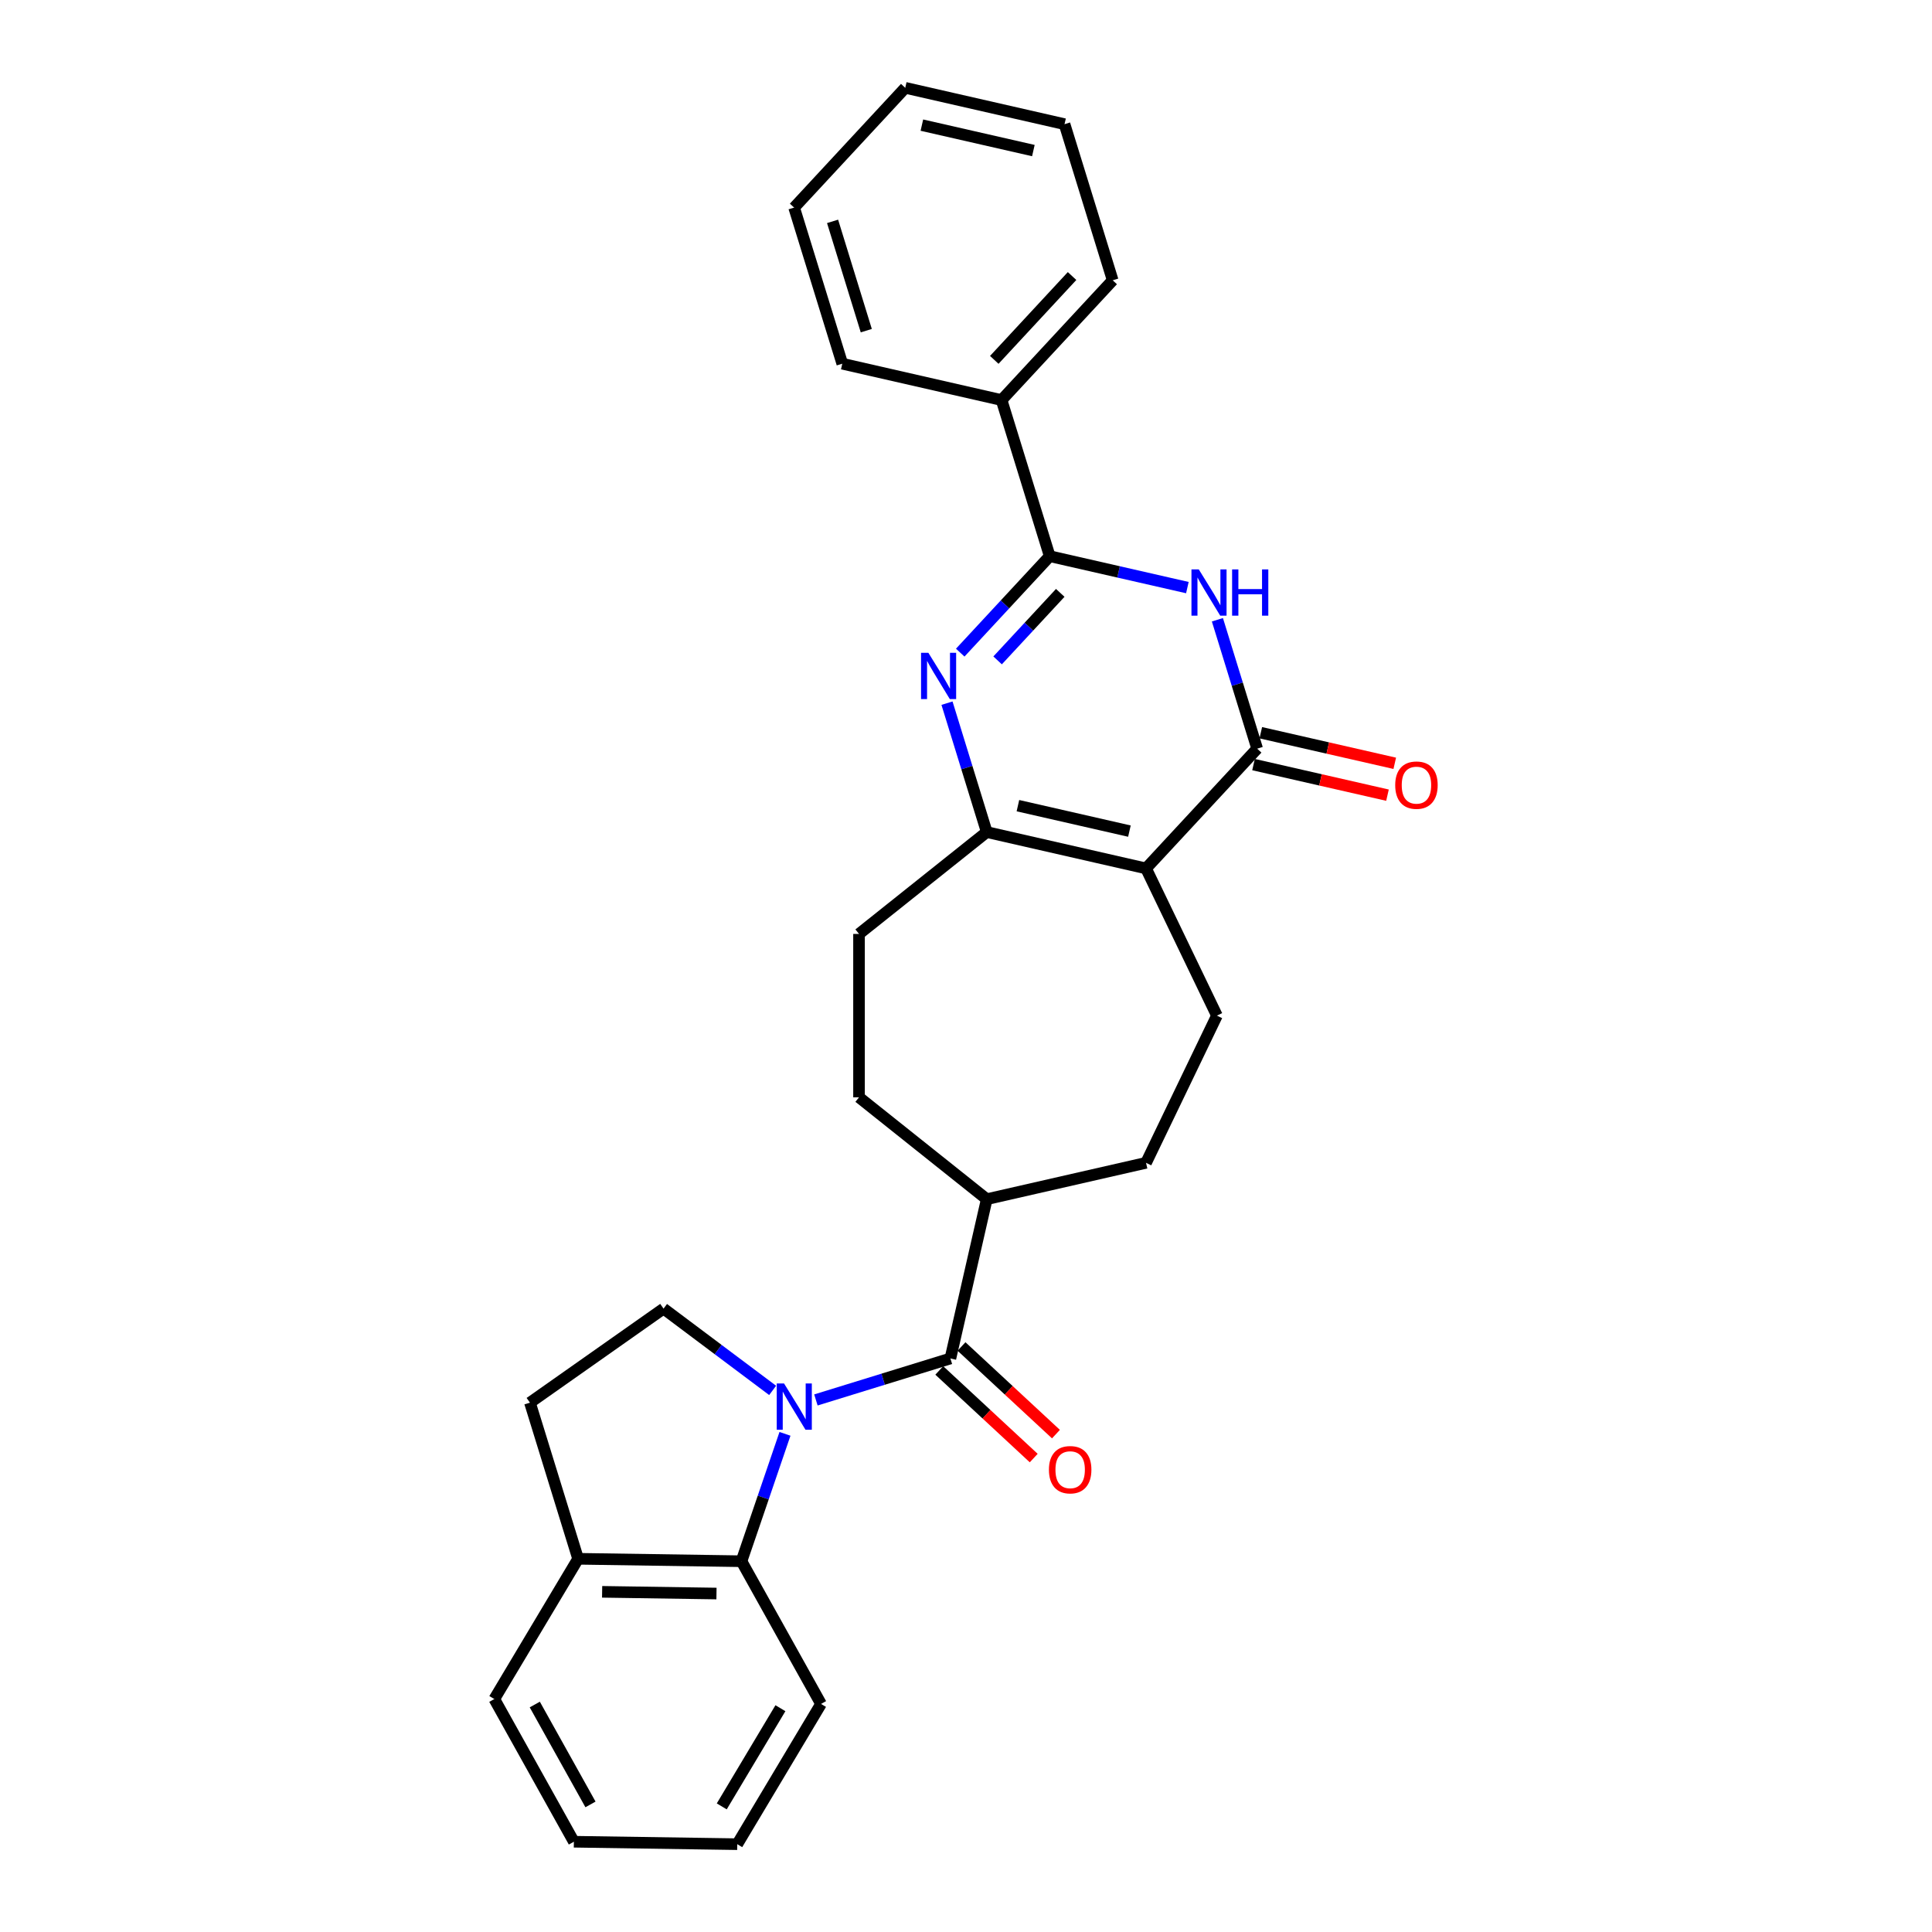 <?xml version='1.0' encoding='iso-8859-1'?>
<svg version='1.1' baseProfile='full'
              xmlns='http://www.w3.org/2000/svg'
                      xmlns:rdkit='http://www.rdkit.org/xml'
                      xmlns:xlink='http://www.w3.org/1999/xlink'
                  xml:space='preserve'
width='1000px' height='1000px' viewBox='0 0 1000 1000'>
<!-- END OF HEADER -->
<rect style='opacity:1.0;fill:#FFFFFF;stroke:none' width='1000' height='1000' x='0' y='0'> </rect>
<path class='bond-6' d='M 422.313,724.611 L 457.119,713.875' style='fill:none;fill-rule:evenodd;stroke:#0000FF;stroke-width:6px;stroke-linecap:butt;stroke-linejoin:miter;stroke-opacity:1' />
<path class='bond-6' d='M 457.119,713.875 L 491.925,703.139' style='fill:none;fill-rule:evenodd;stroke:#000000;stroke-width:6px;stroke-linecap:butt;stroke-linejoin:miter;stroke-opacity:1' />
<path class='bond-7' d='M 406.305,742.153 L 395.045,775.122' style='fill:none;fill-rule:evenodd;stroke:#0000FF;stroke-width:6px;stroke-linecap:butt;stroke-linejoin:miter;stroke-opacity:1' />
<path class='bond-7' d='M 395.045,775.122 L 383.785,808.091' style='fill:none;fill-rule:evenodd;stroke:#000000;stroke-width:6px;stroke-linecap:butt;stroke-linejoin:miter;stroke-opacity:1' />
<path class='bond-8' d='M 399.92,719.671 L 371.687,698.506' style='fill:none;fill-rule:evenodd;stroke:#0000FF;stroke-width:6px;stroke-linecap:butt;stroke-linejoin:miter;stroke-opacity:1' />
<path class='bond-8' d='M 371.687,698.506 L 343.453,677.341' style='fill:none;fill-rule:evenodd;stroke:#000000;stroke-width:6px;stroke-linecap:butt;stroke-linejoin:miter;stroke-opacity:1' />
<path class='bond-0' d='M 593.187,449.495 L 629.879,525.686' style='fill:none;fill-rule:evenodd;stroke:#000000;stroke-width:6px;stroke-linecap:butt;stroke-linejoin:miter;stroke-opacity:1' />
<path class='bond-3' d='M 593.187,449.495 L 650.706,387.504' style='fill:none;fill-rule:evenodd;stroke:#000000;stroke-width:6px;stroke-linecap:butt;stroke-linejoin:miter;stroke-opacity:1' />
<path class='bond-30' d='M 593.187,449.495 L 510.742,430.678' style='fill:none;fill-rule:evenodd;stroke:#000000;stroke-width:6px;stroke-linecap:butt;stroke-linejoin:miter;stroke-opacity:1' />
<path class='bond-30' d='M 584.584,430.183 L 526.873,417.011' style='fill:none;fill-rule:evenodd;stroke:#000000;stroke-width:6px;stroke-linecap:butt;stroke-linejoin:miter;stroke-opacity:1' />
<path class='bond-1' d='M 490.162,363.958 L 500.452,397.318' style='fill:none;fill-rule:evenodd;stroke:#0000FF;stroke-width:6px;stroke-linecap:butt;stroke-linejoin:miter;stroke-opacity:1' />
<path class='bond-1' d='M 500.452,397.318 L 510.742,430.678' style='fill:none;fill-rule:evenodd;stroke:#000000;stroke-width:6px;stroke-linecap:butt;stroke-linejoin:miter;stroke-opacity:1' />
<path class='bond-4' d='M 497.013,337.803 L 520.174,312.841' style='fill:none;fill-rule:evenodd;stroke:#0000FF;stroke-width:6px;stroke-linecap:butt;stroke-linejoin:miter;stroke-opacity:1' />
<path class='bond-4' d='M 520.174,312.841 L 543.335,287.879' style='fill:none;fill-rule:evenodd;stroke:#000000;stroke-width:6px;stroke-linecap:butt;stroke-linejoin:miter;stroke-opacity:1' />
<path class='bond-4' d='M 516.359,341.818 L 532.572,324.345' style='fill:none;fill-rule:evenodd;stroke:#0000FF;stroke-width:6px;stroke-linecap:butt;stroke-linejoin:miter;stroke-opacity:1' />
<path class='bond-4' d='M 532.572,324.345 L 548.785,306.871' style='fill:none;fill-rule:evenodd;stroke:#000000;stroke-width:6px;stroke-linecap:butt;stroke-linejoin:miter;stroke-opacity:1' />
<path class='bond-2' d='M 630.126,320.785 L 640.416,354.145' style='fill:none;fill-rule:evenodd;stroke:#0000FF;stroke-width:6px;stroke-linecap:butt;stroke-linejoin:miter;stroke-opacity:1' />
<path class='bond-2' d='M 640.416,354.145 L 650.706,387.504' style='fill:none;fill-rule:evenodd;stroke:#000000;stroke-width:6px;stroke-linecap:butt;stroke-linejoin:miter;stroke-opacity:1' />
<path class='bond-31' d='M 614.584,304.141 L 578.96,296.01' style='fill:none;fill-rule:evenodd;stroke:#0000FF;stroke-width:6px;stroke-linecap:butt;stroke-linejoin:miter;stroke-opacity:1' />
<path class='bond-31' d='M 578.96,296.01 L 543.335,287.879' style='fill:none;fill-rule:evenodd;stroke:#000000;stroke-width:6px;stroke-linecap:butt;stroke-linejoin:miter;stroke-opacity:1' />
<path class='bond-11' d='M 648.824,395.749 L 683.493,403.662' style='fill:none;fill-rule:evenodd;stroke:#000000;stroke-width:6px;stroke-linecap:butt;stroke-linejoin:miter;stroke-opacity:1' />
<path class='bond-11' d='M 683.493,403.662 L 718.162,411.575' style='fill:none;fill-rule:evenodd;stroke:#FF0000;stroke-width:6px;stroke-linecap:butt;stroke-linejoin:miter;stroke-opacity:1' />
<path class='bond-11' d='M 652.588,379.26 L 687.257,387.173' style='fill:none;fill-rule:evenodd;stroke:#000000;stroke-width:6px;stroke-linecap:butt;stroke-linejoin:miter;stroke-opacity:1' />
<path class='bond-11' d='M 687.257,387.173 L 721.925,395.086' style='fill:none;fill-rule:evenodd;stroke:#FF0000;stroke-width:6px;stroke-linecap:butt;stroke-linejoin:miter;stroke-opacity:1' />
<path class='bond-15' d='M 543.335,287.879 L 518.409,207.071' style='fill:none;fill-rule:evenodd;stroke:#000000;stroke-width:6px;stroke-linecap:butt;stroke-linejoin:miter;stroke-opacity:1' />
<path class='bond-5' d='M 510.742,430.678 L 444.627,483.403' style='fill:none;fill-rule:evenodd;stroke:#000000;stroke-width:6px;stroke-linecap:butt;stroke-linejoin:miter;stroke-opacity:1' />
<path class='bond-10' d='M 491.925,703.139 L 510.742,620.694' style='fill:none;fill-rule:evenodd;stroke:#000000;stroke-width:6px;stroke-linecap:butt;stroke-linejoin:miter;stroke-opacity:1' />
<path class='bond-14' d='M 486.173,709.338 L 510.615,732.016' style='fill:none;fill-rule:evenodd;stroke:#000000;stroke-width:6px;stroke-linecap:butt;stroke-linejoin:miter;stroke-opacity:1' />
<path class='bond-14' d='M 510.615,732.016 L 535.056,754.694' style='fill:none;fill-rule:evenodd;stroke:#FF0000;stroke-width:6px;stroke-linecap:butt;stroke-linejoin:miter;stroke-opacity:1' />
<path class='bond-14' d='M 497.677,696.939 L 522.118,719.618' style='fill:none;fill-rule:evenodd;stroke:#000000;stroke-width:6px;stroke-linecap:butt;stroke-linejoin:miter;stroke-opacity:1' />
<path class='bond-14' d='M 522.118,719.618 L 546.56,742.296' style='fill:none;fill-rule:evenodd;stroke:#FF0000;stroke-width:6px;stroke-linecap:butt;stroke-linejoin:miter;stroke-opacity:1' />
<path class='bond-13' d='M 383.785,808.091 L 299.229,806.826' style='fill:none;fill-rule:evenodd;stroke:#000000;stroke-width:6px;stroke-linecap:butt;stroke-linejoin:miter;stroke-opacity:1' />
<path class='bond-13' d='M 370.848,824.812 L 311.659,823.927' style='fill:none;fill-rule:evenodd;stroke:#000000;stroke-width:6px;stroke-linecap:butt;stroke-linejoin:miter;stroke-opacity:1' />
<path class='bond-19' d='M 383.785,808.091 L 424.967,881.951' style='fill:none;fill-rule:evenodd;stroke:#000000;stroke-width:6px;stroke-linecap:butt;stroke-linejoin:miter;stroke-opacity:1' />
<path class='bond-16' d='M 343.453,677.341 L 274.303,726.018' style='fill:none;fill-rule:evenodd;stroke:#000000;stroke-width:6px;stroke-linecap:butt;stroke-linejoin:miter;stroke-opacity:1' />
<path class='bond-9' d='M 629.879,525.686 L 593.187,601.876' style='fill:none;fill-rule:evenodd;stroke:#000000;stroke-width:6px;stroke-linecap:butt;stroke-linejoin:miter;stroke-opacity:1' />
<path class='bond-17' d='M 510.742,620.694 L 593.187,601.876' style='fill:none;fill-rule:evenodd;stroke:#000000;stroke-width:6px;stroke-linecap:butt;stroke-linejoin:miter;stroke-opacity:1' />
<path class='bond-18' d='M 510.742,620.694 L 444.627,567.968' style='fill:none;fill-rule:evenodd;stroke:#000000;stroke-width:6px;stroke-linecap:butt;stroke-linejoin:miter;stroke-opacity:1' />
<path class='bond-12' d='M 444.627,483.403 L 444.627,567.968' style='fill:none;fill-rule:evenodd;stroke:#000000;stroke-width:6px;stroke-linecap:butt;stroke-linejoin:miter;stroke-opacity:1' />
<path class='bond-20' d='M 299.229,806.826 L 255.856,879.421' style='fill:none;fill-rule:evenodd;stroke:#000000;stroke-width:6px;stroke-linecap:butt;stroke-linejoin:miter;stroke-opacity:1' />
<path class='bond-28' d='M 299.229,806.826 L 274.303,726.018' style='fill:none;fill-rule:evenodd;stroke:#000000;stroke-width:6px;stroke-linecap:butt;stroke-linejoin:miter;stroke-opacity:1' />
<path class='bond-21' d='M 518.409,207.071 L 575.928,145.08' style='fill:none;fill-rule:evenodd;stroke:#000000;stroke-width:6px;stroke-linecap:butt;stroke-linejoin:miter;stroke-opacity:1' />
<path class='bond-21' d='M 514.639,186.268 L 554.902,142.875' style='fill:none;fill-rule:evenodd;stroke:#000000;stroke-width:6px;stroke-linecap:butt;stroke-linejoin:miter;stroke-opacity:1' />
<path class='bond-22' d='M 518.409,207.071 L 435.964,188.253' style='fill:none;fill-rule:evenodd;stroke:#000000;stroke-width:6px;stroke-linecap:butt;stroke-linejoin:miter;stroke-opacity:1' />
<path class='bond-23' d='M 424.967,881.951 L 381.593,954.545' style='fill:none;fill-rule:evenodd;stroke:#000000;stroke-width:6px;stroke-linecap:butt;stroke-linejoin:miter;stroke-opacity:1' />
<path class='bond-23' d='M 403.942,884.165 L 373.58,934.982' style='fill:none;fill-rule:evenodd;stroke:#000000;stroke-width:6px;stroke-linecap:butt;stroke-linejoin:miter;stroke-opacity:1' />
<path class='bond-29' d='M 255.856,879.421 L 297.038,953.28' style='fill:none;fill-rule:evenodd;stroke:#000000;stroke-width:6px;stroke-linecap:butt;stroke-linejoin:miter;stroke-opacity:1' />
<path class='bond-29' d='M 276.805,882.263 L 305.632,933.965' style='fill:none;fill-rule:evenodd;stroke:#000000;stroke-width:6px;stroke-linecap:butt;stroke-linejoin:miter;stroke-opacity:1' />
<path class='bond-26' d='M 575.928,145.08 L 551.002,64.272' style='fill:none;fill-rule:evenodd;stroke:#000000;stroke-width:6px;stroke-linecap:butt;stroke-linejoin:miter;stroke-opacity:1' />
<path class='bond-25' d='M 435.964,188.253 L 411.038,107.445' style='fill:none;fill-rule:evenodd;stroke:#000000;stroke-width:6px;stroke-linecap:butt;stroke-linejoin:miter;stroke-opacity:1' />
<path class='bond-25' d='M 448.387,171.147 L 430.939,114.581' style='fill:none;fill-rule:evenodd;stroke:#000000;stroke-width:6px;stroke-linecap:butt;stroke-linejoin:miter;stroke-opacity:1' />
<path class='bond-24' d='M 381.593,954.545 L 297.038,953.28' style='fill:none;fill-rule:evenodd;stroke:#000000;stroke-width:6px;stroke-linecap:butt;stroke-linejoin:miter;stroke-opacity:1' />
<path class='bond-27' d='M 411.038,107.445 L 468.557,45.455' style='fill:none;fill-rule:evenodd;stroke:#000000;stroke-width:6px;stroke-linecap:butt;stroke-linejoin:miter;stroke-opacity:1' />
<path class='bond-32' d='M 551.002,64.272 L 468.557,45.455' style='fill:none;fill-rule:evenodd;stroke:#000000;stroke-width:6px;stroke-linecap:butt;stroke-linejoin:miter;stroke-opacity:1' />
<path class='bond-32' d='M 534.872,77.938 L 477.161,64.766' style='fill:none;fill-rule:evenodd;stroke:#000000;stroke-width:6px;stroke-linecap:butt;stroke-linejoin:miter;stroke-opacity:1' />
<path  class='atom-0' d='M 405.823 716.09
L 413.671 728.775
Q 414.449 730.026, 415.7 732.293
Q 416.952 734.559, 417.019 734.694
L 417.019 716.09
L 420.199 716.09
L 420.199 740.039
L 416.918 740.039
L 408.495 726.17
Q 407.514 724.547, 406.466 722.686
Q 405.451 720.826, 405.146 720.251
L 405.146 740.039
L 402.034 740.039
L 402.034 716.09
L 405.823 716.09
' fill='#0000FF'/>
<path  class='atom-2' d='M 480.523 337.895
L 488.37 350.58
Q 489.148 351.831, 490.4 354.098
Q 491.651 356.364, 491.719 356.499
L 491.719 337.895
L 494.899 337.895
L 494.899 361.844
L 491.618 361.844
L 483.195 347.975
Q 482.214 346.352, 481.165 344.491
Q 480.151 342.631, 479.846 342.056
L 479.846 361.844
L 476.734 361.844
L 476.734 337.895
L 480.523 337.895
' fill='#0000FF'/>
<path  class='atom-3' d='M 620.486 294.722
L 628.334 307.407
Q 629.112 308.658, 630.364 310.925
Q 631.615 313.191, 631.683 313.326
L 631.683 294.722
L 634.862 294.722
L 634.862 318.671
L 631.581 318.671
L 623.159 304.802
Q 622.178 303.178, 621.129 301.318
Q 620.114 299.458, 619.81 298.883
L 619.81 318.671
L 616.698 318.671
L 616.698 294.722
L 620.486 294.722
' fill='#0000FF'/>
<path  class='atom-3' d='M 637.738 294.722
L 640.985 294.722
L 640.985 304.904
L 653.23 304.904
L 653.23 294.722
L 656.477 294.722
L 656.477 318.671
L 653.23 318.671
L 653.23 307.61
L 640.985 307.61
L 640.985 318.671
L 637.738 318.671
L 637.738 294.722
' fill='#0000FF'/>
<path  class='atom-12' d='M 722.158 406.39
Q 722.158 400.639, 724.999 397.426
Q 727.84 394.212, 733.151 394.212
Q 738.462 394.212, 741.303 397.426
Q 744.144 400.639, 744.144 406.39
Q 744.144 412.208, 741.269 415.523
Q 738.394 418.804, 733.151 418.804
Q 727.874 418.804, 724.999 415.523
Q 722.158 412.242, 722.158 406.39
M 733.151 416.098
Q 736.804 416.098, 738.766 413.662
Q 740.762 411.193, 740.762 406.39
Q 740.762 401.688, 738.766 399.32
Q 736.804 396.918, 733.151 396.918
Q 729.498 396.918, 727.502 399.286
Q 725.54 401.654, 725.54 406.39
Q 725.54 411.227, 727.502 413.662
Q 729.498 416.098, 733.151 416.098
' fill='#FF0000'/>
<path  class='atom-15' d='M 542.922 760.725
Q 542.922 754.975, 545.763 751.761
Q 548.605 748.548, 553.915 748.548
Q 559.226 748.548, 562.068 751.761
Q 564.909 754.975, 564.909 760.725
Q 564.909 766.543, 562.034 769.858
Q 559.159 773.139, 553.915 773.139
Q 548.639 773.139, 545.763 769.858
Q 542.922 766.577, 542.922 760.725
M 553.915 770.433
Q 557.569 770.433, 559.531 767.998
Q 561.526 765.528, 561.526 760.725
Q 561.526 756.023, 559.531 753.655
Q 557.569 751.254, 553.915 751.254
Q 550.262 751.254, 548.267 753.622
Q 546.305 755.989, 546.305 760.725
Q 546.305 765.562, 548.267 767.998
Q 550.262 770.433, 553.915 770.433
' fill='#FF0000'/>
</svg>
